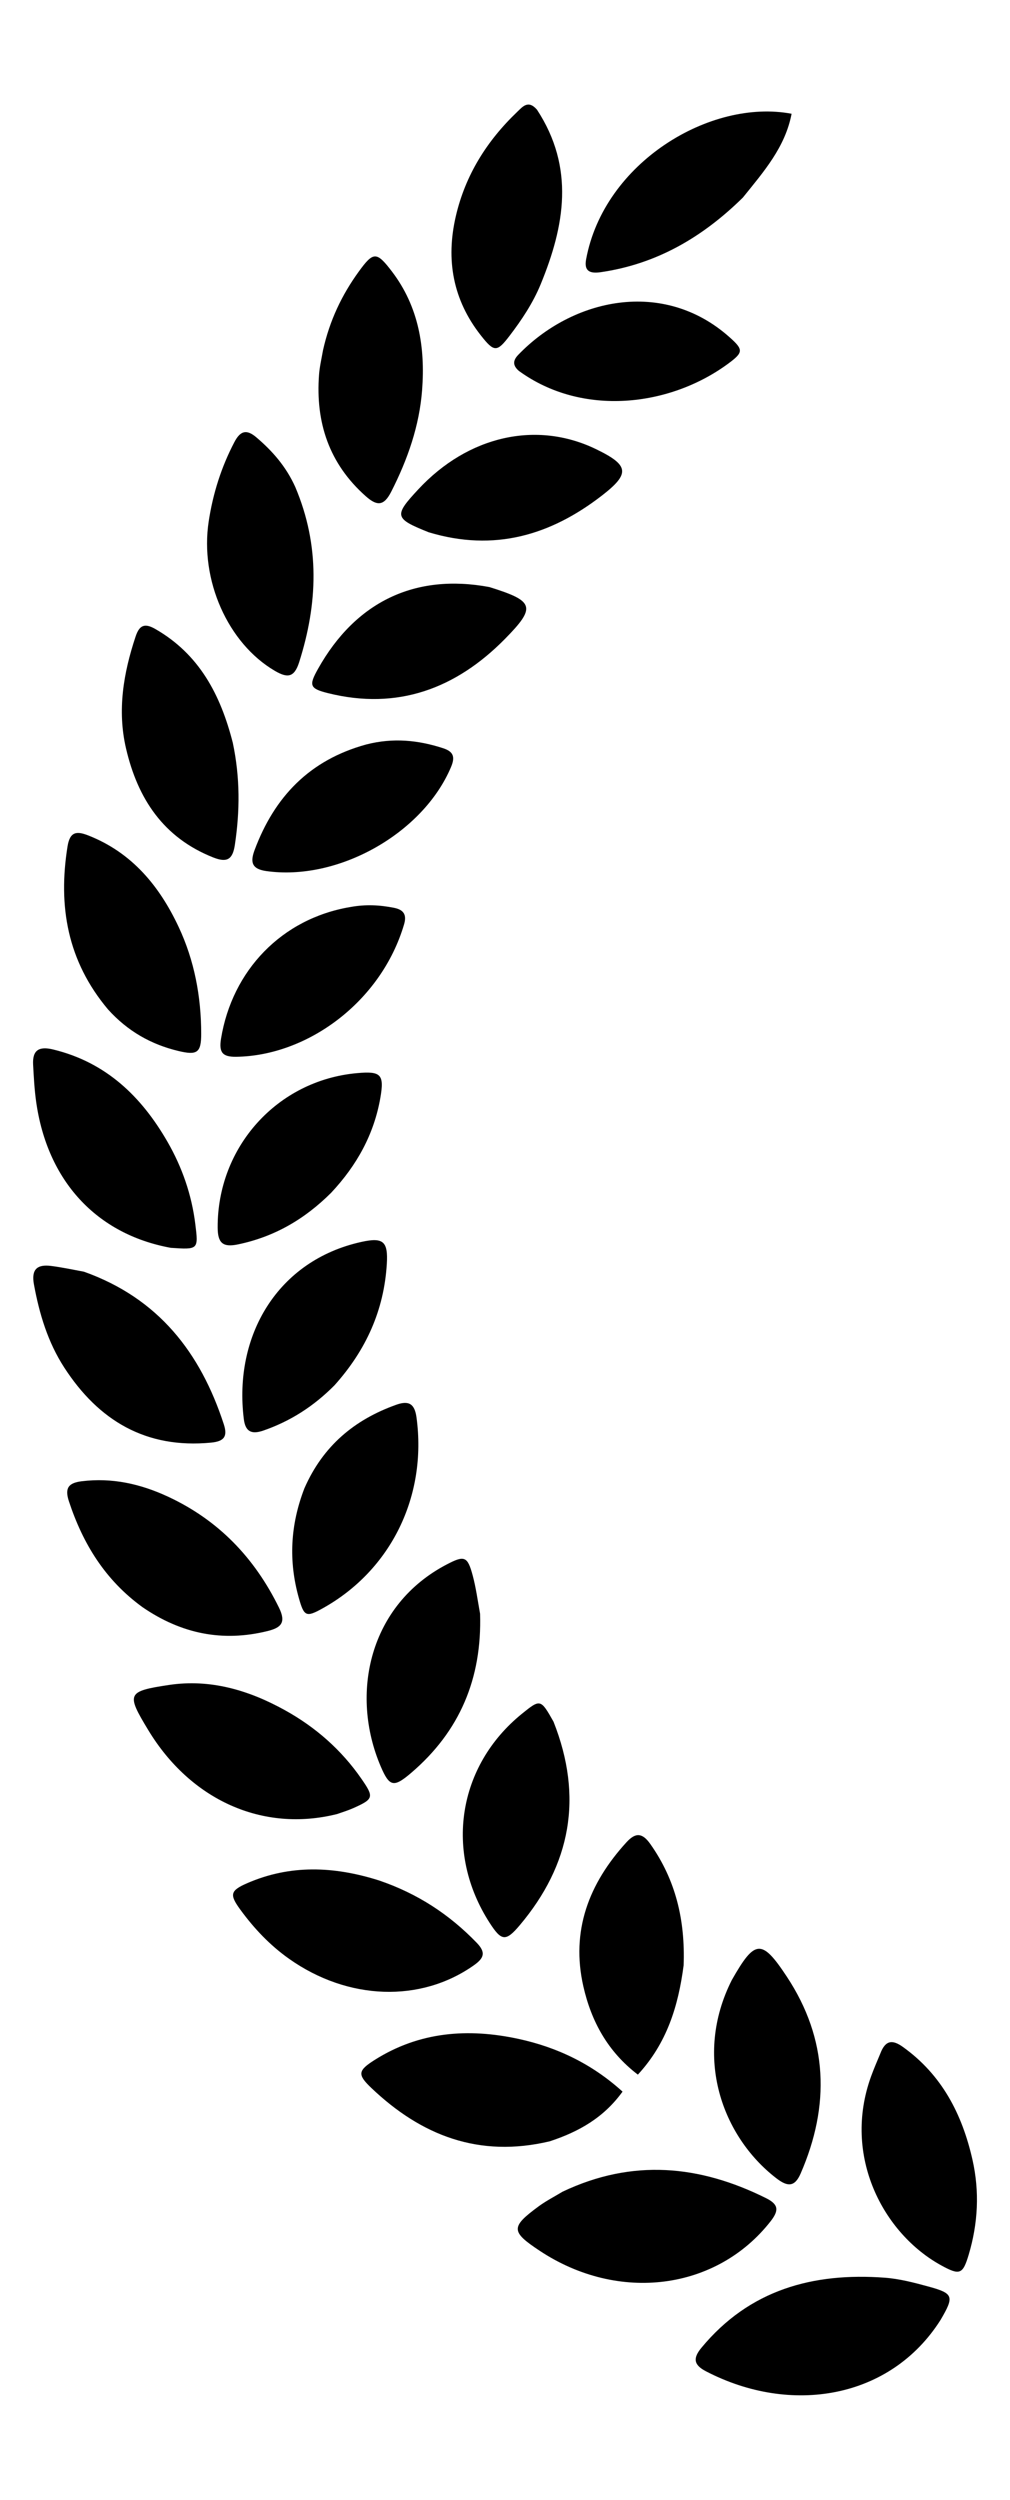 <svg xmlns="http://www.w3.org/2000/svg" viewBox="0 0 283 700"><path d="M263.532 649.629c-14.049 22.126-41.966 26.736-65.76 14.342-3.427-1.784-3.65-3.65-1.232-6.57 13.447-16.248 31.24-21.11 51.376-19.618 4.108.305 8.202 1.375 12.2 2.468 7.086 1.936 7.319 2.732 3.416 9.378M157.64 613.695c19.572-9.282 38.406-7.453 57.02 1.821 3.479 1.733 3.664 3.398 1.267 6.462-15.108 19.317-42.598 22.903-64.703 8.267-8.116-5.374-8.174-6.645-.286-12.45 2.002-1.473 4.241-2.624 6.702-4.1m-3.595-14.105c-19.852 4.708-36.015-1.625-50.008-14.949-3.943-3.754-3.757-4.857.941-7.832 12.552-7.947 26.197-8.945 40.313-5.893 10.849 2.345 20.6 7.024 29.146 14.763-5.238 7.251-12.147 11.197-20.392 13.911m-47.873-73.053c10.824 3.673 19.75 9.536 27.408 17.47 2.57 2.662 2.105 4.235-.754 6.262-14.902 10.567-35.345 9.89-51.856-1.801-5.366-3.8-9.793-8.49-13.641-13.759-3.07-4.203-2.828-5.319 1.92-7.387 12.035-5.24 24.26-4.785 36.923-.785M94.437 507.96c-20.803 5.195-41.002-3.882-52.89-23.503-6.191-10.217-5.997-10.868 5.736-12.64 11.685-1.764 22.486 1.48 32.577 7.072 8.534 4.73 15.775 11.056 21.388 19.163 3.563 5.147 3.505 5.679-2.223 8.229-1.363.606-2.791 1.066-4.588 1.68m-54.48-57.914c-10.535-7.634-16.733-17.811-20.645-29.653-1.228-3.717-.137-5.158 3.55-5.62 8.542-1.068 16.533.74 24.21 4.307 14.144 6.571 24.252 17.122 31.1 31.085 2.062 4.203.587 5.62-3.253 6.563-12.554 3.082-24.061.784-34.962-6.682m-16.436-93.954c20.883 7.435 32.658 22.677 39.19 42.725 1.125 3.45.065 4.782-3.56 5.133-18.251 1.765-31.517-6.155-41.153-21.026-4.586-7.077-6.985-15.027-8.495-23.304-.769-4.212.937-5.63 4.785-5.146 2.964.373 5.897.993 9.233 1.618m24.3-6.69c-20.863-3.838-34.568-18.795-37.687-40.868-.487-3.448-.668-6.946-.855-10.428-.22-4.079 1.662-5.196 5.605-4.241C29.68 297.446 39.607 307 46.931 319.72c4.097 7.116 6.766 14.796 7.787 22.983.9 7.219.864 7.224-6.897 6.7M30.26 282.646c-11.399-13.57-14.016-28.902-11.34-45.637.674-4.213 2.603-4.339 5.843-3.064 12.209 4.802 19.898 14.134 25.277 25.576 4.437 9.44 6.33 19.549 6.336 29.962.003 5.313-1.144 6.062-6.396 4.804-7.636-1.829-14.193-5.52-19.72-11.641m34.973-74.638c2.065 9.779 1.994 19.163.567 28.613-.609 4.034-2.176 5.006-6.023 3.487-14.021-5.538-21.201-16.5-24.466-30.53-2.488-10.694-.731-21.096 2.683-31.347 1.057-3.172 2.518-3.825 5.497-2.12 12.297 7.043 18.286 18.338 21.742 31.897m17.503-71.641c6.967 16.457 6.296 32.662 1.092 49.042-1.399 4.402-3.336 4.48-6.867 2.406-13.071-7.674-21.008-25.344-18.48-41.858 1.188-7.766 3.522-15.173 7.197-22.176 1.684-3.207 3.434-3.63 6.15-1.319 4.489 3.817 8.305 8.138 10.908 13.905m7.767-38.283c1.861-8.339 5.273-15.501 10.033-22.054 4.085-5.622 4.985-5.66 9.322.047 7.476 9.837 9.317 21.225 8.416 33.116-.762 10.07-4.062 19.476-8.655 28.49-2.06 4.044-3.971 4.068-7.127 1.272-10.29-9.118-14.109-20.653-13.099-34.058.162-2.147.654-4.27 1.11-6.813m59.965-67.361c10.646 16.285 7.732 32.558 1.042 48.839-2.156 5.248-5.294 9.972-8.736 14.475-3.528 4.615-4.31 4.621-8.038-.114-7.84-9.957-9.849-21.175-7.02-33.374 2.671-11.526 8.703-21.103 17.189-29.212 1.536-1.469 3.09-3.463 5.563-.614m96.208 544.256c1.477-3.884 3.526-3.803 6.297-1.824 10.924 7.804 16.615 18.815 19.5 31.549 2.031 8.965 1.571 17.869-1.054 26.66-1.643 5.5-2.504 5.816-7.69 2.97-16.234-8.904-27.776-30.644-19.632-52.986.74-2.033 1.6-4.023 2.579-6.37m-41.622-20.551c6.458-11.354 8.343-11.647 15.414-.937 11.573 17.527 12.16 36.087 3.851 55.158-1.73 3.97-3.847 3.563-6.84 1.254-15.083-11.636-23.296-33.956-12.425-55.475m-13.504-4.113c-1.506 11.517-4.72 21.826-12.822 30.607-8.466-6.443-13.06-14.966-15.271-24.69-3.545-15.591 1.536-28.841 12.069-40.369 2.535-2.774 4.428-2.716 6.686.477 7.135 10.089 9.8 21.347 9.338 33.975m-36.456-68.22c8.385 21.168 4.826 40.047-9.474 57.005-3.927 4.658-5.133 4.408-8.401-.642-12.784-19.752-9.032-43.993 9.072-58.623 5.109-4.128 5.205-4.107 8.803 2.26m-20.577-30.223c.558 18.183-5.738 32.938-19.242 44.499-4.921 4.213-6.127 4.015-8.578-1.7-8.727-20.353-3.291-45.3 18.565-56.654 4.87-2.53 5.745-2.256 7.192 3.154.898 3.355 1.37 6.823 2.063 10.701M85.3 416.728c5.213-11.876 14.02-19.202 25.72-23.377 3.574-1.275 5.171-.244 5.686 3.555 2.986 22.027-7.127 42.745-26.218 53.404-4.697 2.622-5.288 2.368-6.763-2.88-2.888-10.274-2.409-20.39 1.575-30.702m8.42-28.822c-5.843 5.89-12.361 10.043-19.878 12.651-3.168 1.1-5.06.524-5.522-3.174-2.928-23.432 9.495-44.481 32.977-49.64 6.11-1.342 7.475-.128 7.086 6.21-.793 12.94-5.808 24.088-14.663 33.953M208.147 55.328c-11.345 11.154-24.211 18.629-39.834 20.89-3.02.437-4.694-.288-4.092-3.566 4.993-27.18 34.875-45.092 57.582-40.796-1.785 9.368-7.788 16.187-13.656 23.472M92.79 333.986c-7.508 7.487-16.01 12.366-26.13 14.465-4.233.878-5.65-.39-5.671-4.721-.107-22.515 16.65-41.209 39.004-43.235 6.722-.61 7.743.29 6.57 6.975-1.774 10.11-6.53 18.786-13.773 26.516m5.307-79.997c4.413-.813 8.356-.575 12.32.212 2.783.552 3.575 2.024 2.801 4.642-6.429 21.753-27.144 36.805-47.04 37.067-3.76.05-4.89-1.13-4.25-5.051 3.126-19.163 17.035-33.634 36.169-36.87m4.516-45.526c7.568-1.943 14.577-1.214 21.533 1.042 2.895.938 3.429 2.422 2.243 5.239-7.86 18.672-31.748 32.068-51.877 29.152-4.202-.609-4.34-2.757-3.162-5.91 5.529-14.794 15.296-25.144 31.263-29.523m34.516-44.078c12.567 3.915 13.224 5.537 4.297 14.58-13.666 13.844-30.026 19.984-49.52 15.126-5.178-1.29-5.402-2.167-2.772-6.849 10.521-18.73 27.147-26.745 47.995-22.857m-16.979-15.333c-9.683-3.864-9.845-4.616-2.941-12.033 13.95-14.985 33.086-19.32 49.755-11.27 9.317 4.5 9.686 6.834 1.666 13.034-14.347 11.091-30.15 15.794-48.48 10.269m25.235-45.196c-1.952-1.673-1.5-3.116-.176-4.493 15.184-15.783 40.606-21.464 59.16-4.982 3.987 3.54 3.971 4.276-.36 7.466-16.354 12.041-40.876 14.924-58.624 2.01"/></svg>